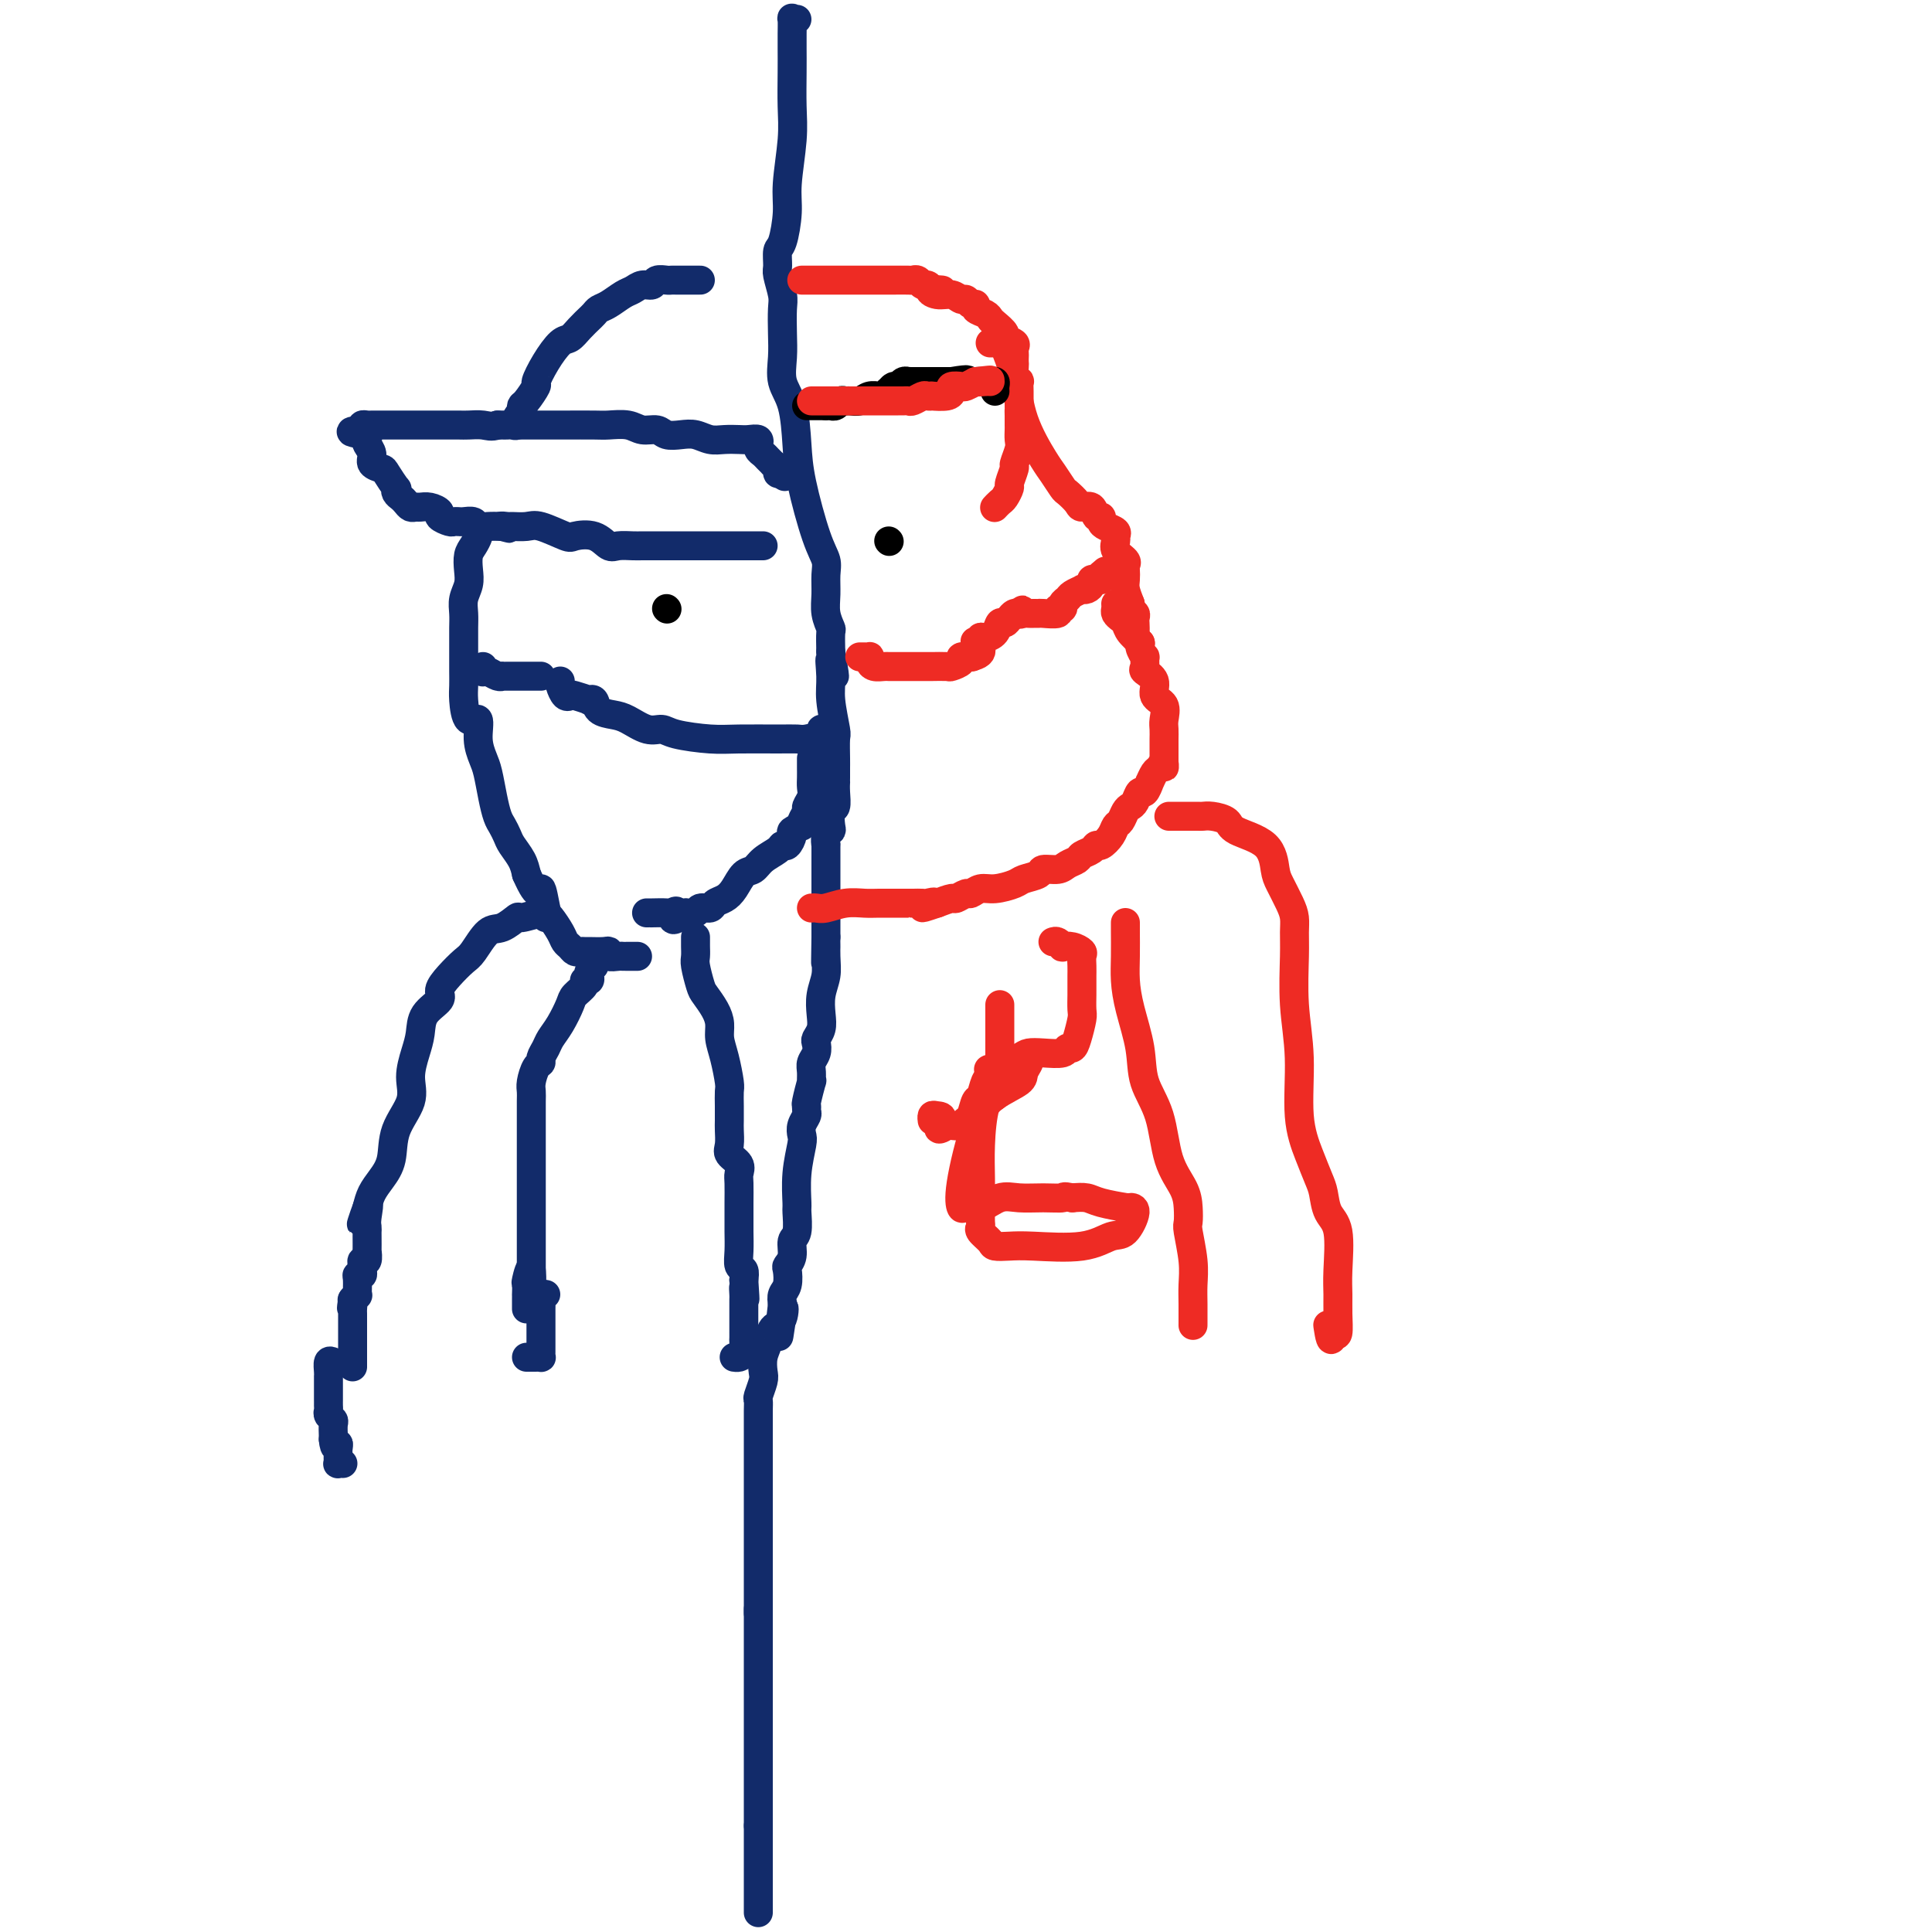 <svg viewBox='0 0 400 400' version='1.1' xmlns='http://www.w3.org/2000/svg' xmlns:xlink='http://www.w3.org/1999/xlink'><g fill='none' stroke='#122B6A' stroke-width='6' stroke-linecap='round' stroke-linejoin='round'><path d='M145,58c-0.477,0.000 -0.954,0.000 -1,0c-0.046,-0.000 0.338,-0.000 0,0c-0.338,0.000 -1.399,0.000 -2,0c-0.601,-0.000 -0.742,-0.001 -1,0c-0.258,0.001 -0.632,0.004 -1,0c-0.368,-0.004 -0.732,-0.016 -1,0c-0.268,0.016 -0.442,0.060 -1,0c-0.558,-0.060 -1.499,-0.224 -2,0c-0.501,0.224 -0.560,0.837 -1,1c-0.440,0.163 -1.259,-0.125 -2,0c-0.741,0.125 -1.402,0.663 -2,1c-0.598,0.337 -1.131,0.473 -2,1c-0.869,0.527 -2.074,1.446 -3,2c-0.926,0.554 -1.575,0.742 -2,1c-0.425,0.258 -0.628,0.584 -1,1c-0.372,0.416 -0.914,0.921 -1,1c-0.086,0.079 0.283,-0.269 0,0c-0.283,0.269 -1.219,1.155 -2,2c-0.781,0.845 -1.409,1.649 -2,2c-0.591,0.351 -1.146,0.248 -2,1c-0.854,0.752 -2.008,2.358 -3,4c-0.992,1.642 -1.821,3.318 -2,4c-0.179,0.682 0.292,0.368 0,1c-0.292,0.632 -1.348,2.209 -2,3c-0.652,0.791 -0.901,0.798 -1,1c-0.099,0.202 -0.050,0.601 0,1'/><path d='M108,85c-2.338,3.255 -0.682,1.394 0,1c0.682,-0.394 0.390,0.679 0,1c-0.390,0.321 -0.878,-0.110 -1,0c-0.122,0.110 0.122,0.762 0,1c-0.122,0.238 -0.610,0.064 -1,0c-0.390,-0.064 -0.682,-0.017 -1,0c-0.318,0.017 -0.662,0.005 -1,0c-0.338,-0.005 -0.669,-0.002 -1,0'/><path d='M103,88c-1.294,0.464 -2.031,0.124 -3,0c-0.969,-0.124 -2.172,-0.033 -3,0c-0.828,0.033 -1.283,0.009 -2,0c-0.717,-0.009 -1.698,-0.002 -3,0c-1.302,0.002 -2.926,0.001 -4,0c-1.074,-0.001 -1.597,-0.000 -2,0c-0.403,0.000 -0.686,0.000 -1,0c-0.314,-0.000 -0.661,-0.000 -1,0c-0.339,0.000 -0.672,0.000 -1,0c-0.328,-0.000 -0.651,-0.000 -1,0c-0.349,0.000 -0.723,0.000 -1,0c-0.277,-0.000 -0.456,-0.001 -1,0c-0.544,0.001 -1.452,0.003 -2,0c-0.548,-0.003 -0.734,-0.011 -1,0c-0.266,0.011 -0.610,0.041 -1,0c-0.390,-0.041 -0.826,-0.155 -1,0c-0.174,0.155 -0.087,0.577 0,1'/><path d='M75,89c-4.397,0.330 -1.390,0.655 0,1c1.390,0.345 1.164,0.709 1,1c-0.164,0.291 -0.267,0.509 0,1c0.267,0.491 0.902,1.253 1,2c0.098,0.747 -0.341,1.478 0,2c0.341,0.522 1.464,0.837 2,1c0.536,0.163 0.486,0.176 1,1c0.514,0.824 1.591,2.458 2,3c0.409,0.542 0.151,-0.009 0,0c-0.151,0.009 -0.195,0.577 0,1c0.195,0.423 0.629,0.702 1,1c0.371,0.298 0.679,0.615 1,1c0.321,0.385 0.654,0.838 1,1c0.346,0.162 0.704,0.032 1,0c0.296,-0.032 0.531,0.034 1,0c0.469,-0.034 1.172,-0.167 2,0c0.828,0.167 1.781,0.633 2,1c0.219,0.367 -0.296,0.634 0,1c0.296,0.366 1.402,0.830 2,1c0.598,0.170 0.689,0.044 1,0c0.311,-0.044 0.842,-0.008 1,0c0.158,0.008 -0.058,-0.012 0,0c0.058,0.012 0.388,0.056 1,0c0.612,-0.056 1.504,-0.211 2,0c0.496,0.211 0.595,0.788 1,1c0.405,0.212 1.116,0.061 2,0c0.884,-0.061 1.942,-0.030 3,0'/><path d='M104,109c3.039,0.773 0.635,0.205 0,0c-0.635,-0.205 0.499,-0.048 1,0c0.501,0.048 0.369,-0.015 1,0c0.631,0.015 2.024,0.107 3,0c0.976,-0.107 1.536,-0.413 3,0c1.464,0.413 3.833,1.547 5,2c1.167,0.453 1.132,0.227 2,0c0.868,-0.227 2.641,-0.453 4,0c1.359,0.453 2.306,1.585 3,2c0.694,0.415 1.137,0.111 2,0c0.863,-0.111 2.147,-0.030 3,0c0.853,0.030 1.275,0.008 2,0c0.725,-0.008 1.751,-0.002 3,0c1.249,0.002 2.720,0.001 4,0c1.280,-0.001 2.370,-0.000 3,0c0.630,0.000 0.801,0.000 1,0c0.199,-0.000 0.426,-0.000 1,0c0.574,0.000 1.495,0.000 2,0c0.505,-0.000 0.593,-0.000 1,0c0.407,0.000 1.132,0.000 2,0c0.868,-0.000 1.879,-0.000 3,0c1.121,0.000 2.352,0.000 3,0c0.648,-0.000 0.713,-0.000 1,0c0.287,0.000 0.796,0.000 1,0c0.204,-0.000 0.102,-0.000 0,0'/><path d='M108,88c1.119,0.000 2.237,0.000 3,0c0.763,-0.000 1.170,-0.001 2,0c0.830,0.001 2.084,0.004 4,0c1.916,-0.004 4.495,-0.016 6,0c1.505,0.016 1.935,0.061 3,0c1.065,-0.061 2.763,-0.226 4,0c1.237,0.226 2.011,0.844 3,1c0.989,0.156 2.193,-0.151 3,0c0.807,0.151 1.216,0.758 2,1c0.784,0.242 1.943,0.117 3,0c1.057,-0.117 2.012,-0.227 3,0c0.988,0.227 2.010,0.792 3,1c0.990,0.208 1.950,0.060 3,0c1.050,-0.060 2.191,-0.031 3,0c0.809,0.031 1.288,0.064 2,0c0.712,-0.064 1.658,-0.224 2,0c0.342,0.224 0.080,0.833 0,1c-0.080,0.167 0.021,-0.109 0,0c-0.021,0.109 -0.164,0.603 0,1c0.164,0.397 0.636,0.698 1,1c0.364,0.302 0.619,0.607 1,1c0.381,0.393 0.890,0.876 1,1c0.110,0.124 -0.177,-0.111 0,0c0.177,0.111 0.817,0.568 1,1c0.183,0.432 -0.091,0.838 0,1c0.091,0.162 0.545,0.081 1,0'/><path d='M162,98c0.833,1.167 0.417,0.583 0,0'/><path d='M99,109c-0.022,0.359 -0.045,0.718 0,1c0.045,0.282 0.157,0.487 0,1c-0.157,0.513 -0.582,1.334 -1,2c-0.418,0.666 -0.830,1.179 -1,2c-0.170,0.821 -0.098,1.952 0,3c0.098,1.048 0.222,2.015 0,3c-0.222,0.985 -0.792,1.990 -1,3c-0.208,1.010 -0.056,2.027 0,3c0.056,0.973 0.015,1.902 0,3c-0.015,1.098 -0.004,2.367 0,3c0.004,0.633 0.001,0.632 0,1c-0.001,0.368 0.002,1.106 0,2c-0.002,0.894 -0.007,1.946 0,3c0.007,1.054 0.025,2.112 0,3c-0.025,0.888 -0.095,1.606 0,3c0.095,1.394 0.354,3.463 1,4c0.646,0.537 1.679,-0.457 2,0c0.321,0.457 -0.069,2.367 0,4c0.069,1.633 0.596,2.990 1,4c0.404,1.010 0.686,1.674 1,3c0.314,1.326 0.661,3.313 1,5c0.339,1.687 0.672,3.074 1,4c0.328,0.926 0.651,1.392 1,2c0.349,0.608 0.722,1.359 1,2c0.278,0.641 0.459,1.173 1,2c0.541,0.827 1.440,1.951 2,3c0.560,1.049 0.780,2.025 1,3'/><path d='M109,181c2.638,6.028 2.734,3.096 3,3c0.266,-0.096 0.701,2.642 1,4c0.299,1.358 0.461,1.334 1,2c0.539,0.666 1.454,2.021 2,3c0.546,0.979 0.724,1.583 1,2c0.276,0.417 0.649,0.648 1,1c0.351,0.352 0.679,0.827 1,1c0.321,0.173 0.637,0.045 1,0c0.363,-0.045 0.775,-0.008 1,0c0.225,0.008 0.263,-0.012 1,0c0.737,0.012 2.172,0.056 3,0c0.828,-0.056 1.048,-0.211 1,0c-0.048,0.211 -0.363,0.789 0,1c0.363,0.211 1.403,0.057 2,0c0.597,-0.057 0.752,-0.015 1,0c0.248,0.015 0.588,0.004 1,0c0.412,-0.004 0.894,-0.001 1,0c0.106,0.001 -0.164,0.000 0,0c0.164,-0.000 0.761,-0.000 1,0c0.239,0.000 0.119,0.000 0,0'/><path d='M116,141c-0.084,0.198 -0.169,0.397 0,1c0.169,0.603 0.590,1.612 1,2c0.410,0.388 0.807,0.155 1,0c0.193,-0.155 0.183,-0.231 1,0c0.817,0.231 2.463,0.769 3,1c0.537,0.231 -0.034,0.155 0,0c0.034,-0.155 0.673,-0.388 1,0c0.327,0.388 0.342,1.395 1,2c0.658,0.605 1.957,0.806 3,1c1.043,0.194 1.829,0.381 3,1c1.171,0.619 2.728,1.668 4,2c1.272,0.332 2.258,-0.055 3,0c0.742,0.055 1.238,0.550 3,1c1.762,0.450 4.788,0.853 7,1c2.212,0.147 3.609,0.037 6,0c2.391,-0.037 5.774,0.001 8,0c2.226,-0.001 3.294,-0.039 4,0c0.706,0.039 1.051,0.154 2,0c0.949,-0.154 2.502,-0.577 3,-1c0.498,-0.423 -0.058,-0.845 0,-1c0.058,-0.155 0.731,-0.044 1,0c0.269,0.044 0.135,0.022 0,0'/><path d='M112,140c-0.212,-0.000 -0.424,-0.000 -1,0c-0.576,0.000 -1.517,0.000 -2,0c-0.483,-0.000 -0.507,-0.000 -1,0c-0.493,0.000 -1.455,0.001 -2,0c-0.545,-0.001 -0.674,-0.004 -1,0c-0.326,0.004 -0.847,0.015 -1,0c-0.153,-0.015 0.064,-0.056 0,0c-0.064,0.056 -0.410,0.207 -1,0c-0.590,-0.207 -1.426,-0.774 -2,-1c-0.574,-0.226 -0.886,-0.112 -1,0c-0.114,0.112 -0.031,0.223 0,0c0.031,-0.223 0.009,-0.778 0,-1c-0.009,-0.222 -0.004,-0.111 0,0'/><path d='M168,157c0.001,0.357 0.001,0.714 0,1c-0.001,0.286 -0.004,0.500 0,1c0.004,0.500 0.016,1.285 0,2c-0.016,0.715 -0.061,1.361 0,2c0.061,0.639 0.227,1.271 0,2c-0.227,0.729 -0.846,1.555 -1,2c-0.154,0.445 0.157,0.511 0,1c-0.157,0.489 -0.782,1.402 -1,2c-0.218,0.598 -0.030,0.880 0,1c0.030,0.120 -0.100,0.078 0,0c0.100,-0.078 0.430,-0.193 0,0c-0.430,0.193 -1.619,0.695 -2,1c-0.381,0.305 0.046,0.413 0,1c-0.046,0.587 -0.564,1.653 -1,2c-0.436,0.347 -0.788,-0.025 -1,0c-0.212,0.025 -0.283,0.447 -1,1c-0.717,0.553 -2.078,1.237 -3,2c-0.922,0.763 -1.403,1.605 -2,2c-0.597,0.395 -1.311,0.345 -2,1c-0.689,0.655 -1.354,2.017 -2,3c-0.646,0.983 -1.271,1.588 -2,2c-0.729,0.412 -1.560,0.633 -2,1c-0.440,0.367 -0.489,0.882 -1,1c-0.511,0.118 -1.484,-0.161 -2,0c-0.516,0.161 -0.576,0.760 -1,1c-0.424,0.240 -1.212,0.120 -2,0'/><path d='M142,189c-4.108,2.785 -2.378,0.746 -2,0c0.378,-0.746 -0.596,-0.200 -1,0c-0.404,0.200 -0.238,0.054 -1,0c-0.762,-0.054 -2.452,-0.014 -3,0c-0.548,0.014 0.045,0.004 0,0c-0.045,-0.004 -0.727,-0.001 -1,0c-0.273,0.001 -0.136,0.001 0,0'/><path d='M113,190c0.001,-0.432 0.003,-0.864 0,-1c-0.003,-0.136 -0.010,0.024 0,0c0.010,-0.024 0.036,-0.231 -1,0c-1.036,0.231 -3.135,0.899 -4,1c-0.865,0.101 -0.496,-0.364 -1,0c-0.504,0.364 -1.881,1.556 -3,2c-1.119,0.444 -1.979,0.139 -3,1c-1.021,0.861 -2.204,2.887 -3,4c-0.796,1.113 -1.204,1.311 -2,2c-0.796,0.689 -1.978,1.867 -3,3c-1.022,1.133 -1.884,2.220 -2,3c-0.116,0.780 0.514,1.254 0,2c-0.514,0.746 -2.173,1.766 -3,3c-0.827,1.234 -0.821,2.684 -1,4c-0.179,1.316 -0.544,2.498 -1,4c-0.456,1.502 -1.004,3.326 -1,5c0.004,1.674 0.558,3.200 0,5c-0.558,1.800 -2.230,3.875 -3,6c-0.770,2.125 -0.639,4.302 -1,6c-0.361,1.698 -1.212,2.919 -2,4c-0.788,1.081 -1.511,2.023 -2,3c-0.489,0.977 -0.745,1.988 -1,3'/><path d='M76,250c-2.321,6.868 -0.622,1.540 0,0c0.622,-1.540 0.167,0.710 0,2c-0.167,1.290 -0.045,1.622 0,2c0.045,0.378 0.013,0.803 0,1c-0.013,0.197 -0.007,0.167 0,1c0.007,0.833 0.016,2.527 0,3c-0.016,0.473 -0.057,-0.277 0,0c0.057,0.277 0.212,1.581 0,2c-0.212,0.419 -0.793,-0.045 -1,0c-0.207,0.045 -0.041,0.601 0,1c0.041,0.399 -0.042,0.640 0,1c0.042,0.360 0.208,0.838 0,1c-0.208,0.162 -0.792,0.009 -1,0c-0.208,-0.009 -0.042,0.128 0,1c0.042,0.872 -0.040,2.481 0,3c0.040,0.519 0.203,-0.053 0,0c-0.203,0.053 -0.772,0.729 -1,1c-0.228,0.271 -0.114,0.135 0,0'/><path d='M73,269c-0.464,3.115 -0.124,1.403 0,1c0.124,-0.403 0.033,0.503 0,1c-0.033,0.497 -0.009,0.584 0,1c0.009,0.416 0.002,1.162 0,2c-0.002,0.838 -0.001,1.770 0,2c0.001,0.230 0.000,-0.240 0,0c-0.000,0.240 -0.000,1.192 0,2c0.000,0.808 0.000,1.474 0,2c-0.000,0.526 -0.000,0.912 0,1c0.000,0.088 0.000,-0.121 0,0c-0.000,0.121 -0.000,0.571 0,1c0.000,0.429 0.000,0.837 0,1c-0.000,0.163 -0.000,0.082 0,0'/><path d='M123,200c-0.413,0.341 -0.827,0.682 -1,1c-0.173,0.318 -0.106,0.613 0,1c0.106,0.387 0.250,0.864 0,1c-0.250,0.136 -0.896,-0.070 -1,0c-0.104,0.070 0.333,0.417 0,1c-0.333,0.583 -1.437,1.402 -2,2c-0.563,0.598 -0.586,0.976 -1,2c-0.414,1.024 -1.221,2.695 -2,4c-0.779,1.305 -1.532,2.246 -2,3c-0.468,0.754 -0.651,1.322 -1,2c-0.349,0.678 -0.864,1.466 -1,2c-0.136,0.534 0.107,0.813 0,1c-0.107,0.187 -0.565,0.281 -1,1c-0.435,0.719 -0.849,2.064 -1,3c-0.151,0.936 -0.041,1.463 0,2c0.041,0.537 0.011,1.084 0,2c-0.011,0.916 -0.003,2.203 0,3c0.003,0.797 0.001,1.106 0,2c-0.001,0.894 -0.000,2.374 0,4c0.000,1.626 0.000,3.398 0,5c-0.000,1.602 -0.000,3.033 0,4c0.000,0.967 0.000,1.471 0,2c-0.000,0.529 -0.000,1.084 0,2c0.000,0.916 0.000,2.195 0,3c-0.000,0.805 -0.000,1.136 0,2c0.000,0.864 0.000,2.259 0,3c-0.000,0.741 -0.000,0.827 0,1c0.000,0.173 0.000,0.431 0,1c-0.000,0.569 -0.000,1.448 0,2c0.000,0.552 0.000,0.776 0,1'/><path d='M110,263c0.061,5.919 0.212,1.217 0,0c-0.212,-1.217 -0.789,1.050 -1,2c-0.211,0.950 -0.057,0.583 0,1c0.057,0.417 0.015,1.618 0,2c-0.015,0.382 -0.004,-0.055 0,0c0.004,0.055 0.001,0.602 0,1c-0.001,0.398 -0.000,0.646 0,1c0.000,0.354 0.000,0.816 0,1c-0.000,0.184 -0.000,0.092 0,0'/><path d='M144,194c0.002,0.362 0.004,0.723 0,1c-0.004,0.277 -0.013,0.468 0,1c0.013,0.532 0.048,1.405 0,2c-0.048,0.595 -0.181,0.911 0,2c0.181,1.089 0.675,2.952 1,4c0.325,1.048 0.482,1.282 1,2c0.518,0.718 1.396,1.919 2,3c0.604,1.081 0.932,2.042 1,3c0.068,0.958 -0.125,1.911 0,3c0.125,1.089 0.570,2.312 1,4c0.430,1.688 0.847,3.841 1,5c0.153,1.159 0.041,1.326 0,2c-0.041,0.674 -0.013,1.857 0,3c0.013,1.143 0.011,2.245 0,3c-0.011,0.755 -0.031,1.161 0,2c0.031,0.839 0.113,2.110 0,3c-0.113,0.890 -0.423,1.400 0,2c0.423,0.600 1.577,1.291 2,2c0.423,0.709 0.113,1.438 0,2c-0.113,0.562 -0.030,0.958 0,2c0.030,1.042 0.007,2.731 0,4c-0.007,1.269 0.002,2.118 0,3c-0.002,0.882 -0.014,1.797 0,3c0.014,1.203 0.055,2.694 0,4c-0.055,1.306 -0.207,2.429 0,3c0.207,0.571 0.773,0.592 1,1c0.227,0.408 0.113,1.204 0,2'/><path d='M154,265c0.464,6.744 0.124,3.105 0,2c-0.124,-1.105 -0.033,0.323 0,1c0.033,0.677 0.009,0.602 0,1c-0.009,0.398 -0.002,1.269 0,2c0.002,0.731 0.001,1.324 0,2c-0.001,0.676 -0.000,1.437 0,2c0.000,0.563 0.001,0.928 0,1c-0.001,0.072 -0.003,-0.149 0,0c0.003,0.149 0.011,0.667 0,1c-0.011,0.333 -0.042,0.482 0,1c0.042,0.518 0.155,1.407 0,2c-0.155,0.593 -0.580,0.890 -1,1c-0.420,0.110 -0.834,0.031 -1,0c-0.166,-0.031 -0.083,-0.016 0,0'/><path d='M113,268c-0.423,-0.080 -0.845,-0.159 -1,0c-0.155,0.159 -0.041,0.557 0,1c0.041,0.443 0.011,0.932 0,2c-0.011,1.068 -0.002,2.717 0,4c0.002,1.283 -0.002,2.200 0,3c0.002,0.800 0.012,1.482 0,2c-0.012,0.518 -0.045,0.871 0,1c0.045,0.129 0.170,0.035 0,0c-0.170,-0.035 -0.633,-0.009 -1,0c-0.367,0.009 -0.637,0.002 -1,0c-0.363,-0.002 -0.818,-0.001 -1,0c-0.182,0.001 -0.091,0.000 0,0'/><path d='M165,4c-0.423,0.074 -0.845,0.148 -1,0c-0.155,-0.148 -0.042,-0.520 0,0c0.042,0.520 0.012,1.930 0,3c-0.012,1.070 -0.007,1.801 0,3c0.007,1.199 0.017,2.867 0,5c-0.017,2.133 -0.060,4.733 0,7c0.060,2.267 0.222,4.202 0,7c-0.222,2.798 -0.830,6.459 -1,9c-0.170,2.541 0.097,3.963 0,6c-0.097,2.037 -0.558,4.688 -1,6c-0.442,1.312 -0.865,1.283 -1,2c-0.135,0.717 0.016,2.179 0,3c-0.016,0.821 -0.200,1.001 0,2c0.200,0.999 0.784,2.815 1,4c0.216,1.185 0.065,1.737 0,3c-0.065,1.263 -0.042,3.235 0,5c0.042,1.765 0.104,3.323 0,5c-0.104,1.677 -0.372,3.474 0,5c0.372,1.526 1.386,2.782 2,5c0.614,2.218 0.830,5.397 1,8c0.170,2.603 0.295,4.629 1,8c0.705,3.371 1.992,8.089 3,11c1.008,2.911 1.738,4.017 2,5c0.262,0.983 0.056,1.844 0,3c-0.056,1.156 0.037,2.608 0,4c-0.037,1.392 -0.206,2.724 0,4c0.206,1.276 0.786,2.497 1,3c0.214,0.503 0.061,0.286 0,1c-0.061,0.714 -0.031,2.357 0,4'/><path d='M172,135c1.543,8.991 0.399,3.467 0,2c-0.399,-1.467 -0.054,1.123 0,3c0.054,1.877 -0.182,3.041 0,5c0.182,1.959 0.781,4.713 1,6c0.219,1.287 0.059,1.105 0,2c-0.059,0.895 -0.016,2.865 0,4c0.016,1.135 0.004,1.433 0,2c-0.004,0.567 -0.000,1.403 0,2c0.000,0.597 -0.004,0.956 0,1c0.004,0.044 0.015,-0.226 0,0c-0.015,0.226 -0.056,0.950 0,2c0.056,1.050 0.207,2.426 0,3c-0.207,0.574 -0.774,0.344 -1,1c-0.226,0.656 -0.113,2.197 0,3c0.113,0.803 0.226,0.866 0,1c-0.226,0.134 -0.793,0.338 -1,1c-0.207,0.662 -0.056,1.782 0,2c0.056,0.218 0.015,-0.466 0,0c-0.015,0.466 -0.004,2.081 0,3c0.004,0.919 0.001,1.141 0,2c-0.001,0.859 -0.000,2.356 0,3c0.000,0.644 0.000,0.435 0,1c-0.000,0.565 -0.000,1.904 0,3c0.000,1.096 0.000,1.949 0,3c-0.000,1.051 -0.000,2.300 0,3c0.000,0.700 0.000,0.850 0,1'/><path d='M171,194c-0.150,9.510 -0.026,3.787 0,2c0.026,-1.787 -0.044,0.364 0,2c0.044,1.636 0.204,2.757 0,4c-0.204,1.243 -0.773,2.608 -1,4c-0.227,1.392 -0.112,2.810 0,4c0.112,1.190 0.222,2.153 0,3c-0.222,0.847 -0.778,1.577 -1,2c-0.222,0.423 -0.112,0.539 0,1c0.112,0.461 0.227,1.269 0,2c-0.227,0.731 -0.797,1.387 -1,2c-0.203,0.613 -0.040,1.183 0,2c0.040,0.817 -0.042,1.882 0,2c0.042,0.118 0.208,-0.712 0,0c-0.208,0.712 -0.792,2.967 -1,4c-0.208,1.033 -0.042,0.844 0,1c0.042,0.156 -0.040,0.658 0,1c0.040,0.342 0.203,0.525 0,1c-0.203,0.475 -0.772,1.241 -1,2c-0.228,0.759 -0.114,1.510 0,2c0.114,0.490 0.228,0.719 0,2c-0.228,1.281 -0.797,3.612 -1,6c-0.203,2.388 -0.039,4.831 0,6c0.039,1.169 -0.046,1.063 0,2c0.046,0.937 0.222,2.918 0,4c-0.222,1.082 -0.843,1.266 -1,2c-0.157,0.734 0.150,2.017 0,3c-0.150,0.983 -0.759,1.667 -1,2c-0.241,0.333 -0.116,0.316 0,1c0.116,0.684 0.224,2.069 0,3c-0.224,0.931 -0.778,1.409 -1,2c-0.222,0.591 -0.111,1.296 0,2'/><path d='M162,270c-1.422,12.172 -0.476,4.601 0,2c0.476,-2.601 0.481,-0.232 0,1c-0.481,1.232 -1.448,1.326 -2,2c-0.552,0.674 -0.687,1.929 -1,3c-0.313,1.071 -0.802,1.960 -1,3c-0.198,1.040 -0.106,2.232 0,3c0.106,0.768 0.224,1.113 0,2c-0.224,0.887 -0.792,2.315 -1,3c-0.208,0.685 -0.056,0.626 0,1c0.056,0.374 0.015,1.181 0,2c-0.015,0.819 -0.004,1.651 0,2c0.004,0.349 0.001,0.216 0,1c-0.001,0.784 -0.000,2.484 0,3c0.000,0.516 0.000,-0.152 0,0c-0.000,0.152 -0.000,1.123 0,2c0.000,0.877 0.000,1.659 0,3c-0.000,1.341 -0.000,3.241 0,4c0.000,0.759 0.000,0.377 0,1c-0.000,0.623 -0.000,2.251 0,3c0.000,0.749 0.000,0.620 0,1c-0.000,0.380 -0.000,1.271 0,2c0.000,0.729 0.000,1.297 0,2c-0.000,0.703 -0.000,1.543 0,2c0.000,0.457 0.000,0.532 0,1c-0.000,0.468 -0.000,1.329 0,2c0.000,0.671 0.000,1.152 0,2c-0.000,0.848 -0.000,2.064 0,3c0.000,0.936 0.000,1.591 0,2c-0.000,0.409 -0.000,0.572 0,1c0.000,0.428 0.000,1.122 0,2c-0.000,0.878 0.000,1.939 0,3'/><path d='M157,334c0.000,6.953 0.000,1.834 0,0c0.000,-1.834 0.000,-0.384 0,1c0.000,1.384 0.000,2.702 0,3c0.000,0.298 0.000,-0.426 0,0c0.000,0.426 0.000,2.001 0,3c-0.000,0.999 0.000,1.423 0,2c0.000,0.577 0.000,1.308 0,2c0.000,0.692 0.000,1.344 0,2c0.000,0.656 0.000,1.316 0,2c0.000,0.684 0.000,1.391 0,2c0.000,0.609 0.000,1.119 0,2c-0.000,0.881 0.000,2.134 0,3c0.000,0.866 -0.000,1.346 0,2c0.000,0.654 0.000,1.484 0,2c0.000,0.516 0.000,0.719 0,1c0.000,0.281 0.000,0.638 0,1c0.000,0.362 0.000,0.727 0,1c0.000,0.273 0.000,0.454 0,1c0.000,0.546 0.000,1.456 0,2c0.000,0.544 0.000,0.723 0,1c0.000,0.277 0.000,0.652 0,1c0.000,0.348 0.000,0.670 0,1c0.000,0.330 0.000,0.670 0,1c0.000,0.330 0.000,0.651 0,1c0.000,0.349 0.000,0.726 0,1c0.000,0.274 0.000,0.445 0,1c0.000,0.555 0.000,1.496 0,2c0.000,0.504 0.000,0.573 0,1c0.000,0.427 0.000,1.214 0,2'/><path d='M157,378c0.000,7.203 0.000,3.212 0,2c0.000,-1.212 0.000,0.355 0,1c0.000,0.645 0.000,0.368 0,1c0.000,0.632 0.000,2.172 0,3c0.000,0.828 0.000,0.943 0,2c-0.000,1.057 0.000,3.057 0,4c0.000,0.943 0.000,0.831 0,1c0.000,0.169 0.000,0.620 0,1c0.000,0.380 0.000,0.690 0,1c0.000,0.310 0.000,0.622 0,1c0.000,0.378 0.000,0.822 0,1c0.000,0.178 0.000,0.089 0,0'/><path d='M69,282c-0.423,-0.194 -0.845,-0.389 -1,0c-0.155,0.389 -0.041,1.361 0,2c0.041,0.639 0.011,0.943 0,1c-0.011,0.057 -0.003,-0.135 0,0c0.003,0.135 0.001,0.596 0,1c-0.001,0.404 -0.000,0.752 0,1c0.000,0.248 0.000,0.395 0,1c-0.000,0.605 -0.001,1.668 0,2c0.001,0.332 0.004,-0.065 0,0c-0.004,0.065 -0.015,0.594 0,1c0.015,0.406 0.057,0.690 0,1c-0.057,0.310 -0.211,0.647 0,1c0.211,0.353 0.789,0.724 1,1c0.211,0.276 0.057,0.459 0,1c-0.057,0.541 -0.016,1.440 0,2c0.016,0.560 0.008,0.780 0,1'/><path d='M69,298c0.227,2.654 0.793,1.289 1,1c0.207,-0.289 0.054,0.497 0,1c-0.054,0.503 -0.011,0.723 0,1c0.011,0.277 -0.011,0.610 0,1c0.011,0.390 0.054,0.836 0,1c-0.054,0.164 -0.207,0.044 0,0c0.207,-0.044 0.773,-0.013 1,0c0.227,0.013 0.113,0.006 0,0'/></g>
<g fill='none' stroke='#EE2B24' stroke-width='6' stroke-linecap='round' stroke-linejoin='round'><path d='M166,58c0.323,-0.000 0.647,-0.000 1,0c0.353,0.000 0.736,0.000 1,0c0.264,-0.000 0.408,-0.000 1,0c0.592,0.000 1.632,0.000 2,0c0.368,-0.000 0.062,-0.000 0,0c-0.062,0.000 0.118,0.000 1,0c0.882,-0.000 2.465,-0.000 3,0c0.535,0.000 0.021,0.000 0,0c-0.021,-0.000 0.449,-0.000 1,0c0.551,0.000 1.182,0.000 2,0c0.818,-0.000 1.823,-0.000 2,0c0.177,0.000 -0.475,0.000 0,0c0.475,-0.000 2.078,-0.001 3,0c0.922,0.001 1.164,0.004 2,0c0.836,-0.004 2.265,-0.016 3,0c0.735,0.016 0.774,0.060 1,0c0.226,-0.060 0.638,-0.222 1,0c0.362,0.222 0.674,0.829 1,1c0.326,0.171 0.664,-0.094 1,0c0.336,0.094 0.668,0.547 1,1'/><path d='M193,60c4.157,0.244 1.050,-0.146 0,0c-1.050,0.146 -0.044,0.828 1,1c1.044,0.172 2.126,-0.165 3,0c0.874,0.165 1.539,0.832 2,1c0.461,0.168 0.719,-0.162 1,0c0.281,0.162 0.586,0.817 1,1c0.414,0.183 0.936,-0.107 1,0c0.064,0.107 -0.328,0.610 0,1c0.328,0.390 1.378,0.668 2,1c0.622,0.332 0.815,0.719 1,1c0.185,0.281 0.361,0.457 1,1c0.639,0.543 1.740,1.455 2,2c0.260,0.545 -0.323,0.723 0,1c0.323,0.277 1.551,0.652 2,1c0.449,0.348 0.121,0.670 0,1c-0.121,0.330 -0.033,0.669 0,1c0.033,0.331 0.013,0.653 0,1c-0.013,0.347 -0.017,0.718 0,1c0.017,0.282 0.057,0.473 0,1c-0.057,0.527 -0.211,1.389 0,2c0.211,0.611 0.789,0.972 1,1c0.211,0.028 0.057,-0.277 0,0c-0.057,0.277 -0.015,1.136 0,2c0.015,0.864 0.004,1.733 0,2c-0.004,0.267 -0.001,-0.066 0,0c0.001,0.066 0.001,0.533 0,1'/><path d='M211,84c0.155,2.194 0.041,1.180 0,1c-0.041,-0.180 -0.011,0.476 0,1c0.011,0.524 0.003,0.917 0,1c-0.003,0.083 0.000,-0.145 0,0c-0.000,0.145 -0.004,0.663 0,1c0.004,0.337 0.016,0.494 0,1c-0.016,0.506 -0.061,1.362 0,2c0.061,0.638 0.227,1.059 0,2c-0.227,0.941 -0.849,2.403 -1,3c-0.151,0.597 0.167,0.331 0,1c-0.167,0.669 -0.819,2.274 -1,3c-0.181,0.726 0.109,0.573 0,1c-0.109,0.427 -0.618,1.435 -1,2c-0.382,0.565 -0.639,0.688 -1,1c-0.361,0.312 -0.828,0.815 -1,1c-0.172,0.185 -0.049,0.053 0,0c0.049,-0.053 0.025,-0.026 0,0'/><path d='M205,71c0.326,-0.003 0.651,-0.006 1,0c0.349,0.006 0.720,0.022 1,0c0.280,-0.022 0.469,-0.082 1,1c0.531,1.082 1.403,3.306 2,6c0.597,2.694 0.918,5.859 2,9c1.082,3.141 2.924,6.260 4,8c1.076,1.740 1.387,2.103 2,3c0.613,0.897 1.530,2.329 2,3c0.470,0.671 0.493,0.580 1,1c0.507,0.420 1.499,1.352 2,2c0.501,0.648 0.512,1.014 1,1c0.488,-0.014 1.453,-0.407 2,0c0.547,0.407 0.676,1.615 1,2c0.324,0.385 0.843,-0.051 1,0c0.157,0.051 -0.048,0.590 0,1c0.048,0.410 0.351,0.690 1,1c0.649,0.310 1.646,0.650 2,1c0.354,0.350 0.067,0.710 0,1c-0.067,0.290 0.087,0.511 0,1c-0.087,0.489 -0.415,1.248 0,2c0.415,0.752 1.575,1.499 2,2c0.425,0.501 0.117,0.756 0,1c-0.117,0.244 -0.042,0.478 0,1c0.042,0.522 0.050,1.333 0,2c-0.050,0.667 -0.157,1.191 0,2c0.157,0.809 0.579,1.905 1,3'/><path d='M234,125c0.403,2.788 -0.088,2.256 0,2c0.088,-0.256 0.755,-0.238 1,0c0.245,0.238 0.069,0.694 0,1c-0.069,0.306 -0.032,0.460 0,1c0.032,0.540 0.060,1.464 0,2c-0.060,0.536 -0.209,0.683 0,1c0.209,0.317 0.774,0.805 1,1c0.226,0.195 0.113,0.098 0,0'/><path d='M231,125c0.023,0.335 0.046,0.670 0,1c-0.046,0.330 -0.162,0.656 0,1c0.162,0.344 0.603,0.707 1,1c0.397,0.293 0.751,0.517 1,1c0.249,0.483 0.392,1.224 1,2c0.608,0.776 1.680,1.588 2,2c0.320,0.412 -0.113,0.424 0,1c0.113,0.576 0.770,1.714 1,2c0.230,0.286 0.031,-0.281 0,0c-0.031,0.281 0.104,1.411 0,2c-0.104,0.589 -0.448,0.637 0,1c0.448,0.363 1.689,1.042 2,2c0.311,0.958 -0.309,2.197 0,3c0.309,0.803 1.547,1.171 2,2c0.453,0.829 0.121,2.120 0,3c-0.121,0.880 -0.033,1.349 0,2c0.033,0.651 0.009,1.484 0,2c-0.009,0.516 -0.002,0.716 0,1c0.002,0.284 0.001,0.654 0,1c-0.001,0.346 -0.000,0.670 0,1c0.000,0.330 0.000,0.666 0,1c-0.000,0.334 -0.000,0.667 0,1'/><path d='M241,158c0.049,1.803 0.172,0.309 0,0c-0.172,-0.309 -0.637,0.566 -1,1c-0.363,0.434 -0.622,0.426 -1,1c-0.378,0.574 -0.875,1.730 -1,2c-0.125,0.270 0.121,-0.345 0,0c-0.121,0.345 -0.610,1.649 -1,2c-0.390,0.351 -0.682,-0.253 -1,0c-0.318,0.253 -0.663,1.362 -1,2c-0.337,0.638 -0.667,0.803 -1,1c-0.333,0.197 -0.670,0.425 -1,1c-0.330,0.575 -0.652,1.498 -1,2c-0.348,0.502 -0.722,0.582 -1,1c-0.278,0.418 -0.460,1.173 -1,2c-0.540,0.827 -1.439,1.727 -2,2c-0.561,0.273 -0.784,-0.082 -1,0c-0.216,0.082 -0.427,0.600 -1,1c-0.573,0.400 -1.510,0.681 -2,1c-0.490,0.319 -0.535,0.677 -1,1c-0.465,0.323 -1.350,0.611 -2,1c-0.650,0.389 -1.064,0.877 -2,1c-0.936,0.123 -2.393,-0.121 -3,0c-0.607,0.121 -0.365,0.606 -1,1c-0.635,0.394 -2.149,0.698 -3,1c-0.851,0.302 -1.039,0.602 -2,1c-0.961,0.398 -2.695,0.895 -4,1c-1.305,0.105 -2.179,-0.183 -3,0c-0.821,0.183 -1.587,0.836 -2,1c-0.413,0.164 -0.471,-0.162 -1,0c-0.529,0.162 -1.527,0.813 -2,1c-0.473,0.187 -0.421,-0.089 -1,0c-0.579,0.089 -1.790,0.545 -3,1'/><path d='M194,187c-5.435,1.856 -2.021,0.497 -1,0c1.021,-0.497 -0.351,-0.133 -1,0c-0.649,0.133 -0.573,0.036 -1,0c-0.427,-0.036 -1.355,-0.010 -2,0c-0.645,0.010 -1.005,0.002 -1,0c0.005,-0.002 0.375,-0.000 0,0c-0.375,0.000 -1.495,-0.001 -2,0c-0.505,0.001 -0.393,0.004 -1,0c-0.607,-0.004 -1.931,-0.015 -3,0c-1.069,0.015 -1.884,0.057 -3,0c-1.116,-0.057 -2.534,-0.211 -4,0c-1.466,0.211 -2.981,0.789 -4,1c-1.019,0.211 -1.544,0.057 -2,0c-0.456,-0.057 -0.845,-0.016 -1,0c-0.155,0.016 -0.078,0.008 0,0'/><path d='M178,136c0.311,-0.006 0.621,-0.012 1,0c0.379,0.012 0.826,0.042 1,0c0.174,-0.042 0.074,-0.155 0,0c-0.074,0.155 -0.122,0.577 0,1c0.122,0.423 0.414,0.845 1,1c0.586,0.155 1.467,0.041 2,0c0.533,-0.041 0.717,-0.011 1,0c0.283,0.011 0.665,0.003 1,0c0.335,-0.003 0.623,-0.001 1,0c0.377,0.001 0.844,-0.000 1,0c0.156,0.000 0.001,0.001 1,0c0.999,-0.001 3.151,-0.003 4,0c0.849,0.003 0.393,0.011 1,0c0.607,-0.011 2.275,-0.041 3,0c0.725,0.041 0.506,0.155 1,0c0.494,-0.155 1.699,-0.578 2,-1c0.301,-0.422 -0.304,-0.845 0,-1c0.304,-0.155 1.515,-0.044 2,0c0.485,0.044 0.242,0.022 0,0'/><path d='M201,136c3.722,-0.696 1.526,-2.437 1,-3c-0.526,-0.563 0.619,0.052 1,0c0.381,-0.052 0.000,-0.770 0,-1c-0.000,-0.230 0.381,0.027 1,0c0.619,-0.027 1.475,-0.336 2,-1c0.525,-0.664 0.718,-1.681 1,-2c0.282,-0.319 0.653,0.059 1,0c0.347,-0.059 0.670,-0.554 1,-1c0.330,-0.446 0.666,-0.842 1,-1c0.334,-0.158 0.667,-0.079 1,0'/><path d='M211,127c1.499,-1.392 0.248,-0.373 0,0c-0.248,0.373 0.509,0.100 1,0c0.491,-0.100 0.718,-0.026 1,0c0.282,0.026 0.621,0.003 1,0c0.379,-0.003 0.799,0.014 1,0c0.201,-0.014 0.182,-0.059 1,0c0.818,0.059 2.471,0.223 3,0c0.529,-0.223 -0.067,-0.833 0,-1c0.067,-0.167 0.796,0.109 1,0c0.204,-0.109 -0.118,-0.604 0,-1c0.118,-0.396 0.675,-0.694 1,-1c0.325,-0.306 0.417,-0.621 1,-1c0.583,-0.379 1.658,-0.823 2,-1c0.342,-0.177 -0.049,-0.086 0,0c0.049,0.086 0.539,0.167 1,0c0.461,-0.167 0.894,-0.584 1,-1c0.106,-0.416 -0.116,-0.833 0,-1c0.116,-0.167 0.570,-0.083 1,0c0.430,0.083 0.837,0.167 1,0c0.163,-0.167 0.081,-0.583 0,-1'/><path d='M228,119c1.500,-1.333 0.750,-0.667 0,0'/><path d='M242,169c0.212,0.000 0.423,0.000 1,0c0.577,-0.000 1.518,-0.001 2,0c0.482,0.001 0.504,0.002 1,0c0.496,-0.002 1.466,-0.009 2,0c0.534,0.009 0.633,0.034 1,0c0.367,-0.034 1.002,-0.126 2,0c0.998,0.126 2.361,0.469 3,1c0.639,0.531 0.556,1.251 2,2c1.444,0.749 4.415,1.526 6,3c1.585,1.474 1.784,3.643 2,5c0.216,1.357 0.451,1.902 1,3c0.549,1.098 1.414,2.751 2,4c0.586,1.249 0.893,2.096 1,3c0.107,0.904 0.013,1.867 0,3c-0.013,1.133 0.055,2.437 0,5c-0.055,2.563 -0.232,6.384 0,10c0.232,3.616 0.875,7.025 1,11c0.125,3.975 -0.266,8.514 0,12c0.266,3.486 1.189,5.919 2,8c0.811,2.081 1.510,3.809 2,5c0.490,1.191 0.772,1.844 1,3c0.228,1.156 0.401,2.814 1,4c0.599,1.186 1.625,1.898 2,4c0.375,2.102 0.098,5.594 0,8c-0.098,2.406 -0.016,3.727 0,5c0.016,1.273 -0.034,2.496 0,4c0.034,1.504 0.153,3.287 0,4c-0.153,0.713 -0.576,0.357 -1,0'/><path d='M276,276c-0.378,3.044 -0.822,0.156 -1,-1c-0.178,-1.156 -0.089,-0.578 0,0'/><path d='M233,191c0.001,0.430 0.002,0.860 0,1c-0.002,0.140 -0.007,-0.008 0,1c0.007,1.008 0.027,3.174 0,5c-0.027,1.826 -0.102,3.313 0,5c0.102,1.687 0.382,3.573 1,6c0.618,2.427 1.573,5.394 2,8c0.427,2.606 0.324,4.850 1,7c0.676,2.150 2.129,4.205 3,7c0.871,2.795 1.161,6.331 2,9c0.839,2.669 2.229,4.471 3,6c0.771,1.529 0.925,2.786 1,4c0.075,1.214 0.073,2.385 0,3c-0.073,0.615 -0.216,0.673 0,2c0.216,1.327 0.790,3.922 1,6c0.210,2.078 0.056,3.640 0,5c-0.056,1.360 -0.015,2.520 0,4c0.015,1.480 0.004,3.280 0,4c-0.004,0.720 -0.002,0.360 0,0'/><path d='M207,208c-0.000,0.857 -0.000,1.715 0,2c0.000,0.285 0.000,-0.001 0,1c-0.000,1.001 -0.000,3.291 0,4c0.000,0.709 0.001,-0.161 0,1c-0.001,1.161 -0.004,4.353 0,6c0.004,1.647 0.015,1.748 0,2c-0.015,0.252 -0.056,0.655 0,1c0.056,0.345 0.207,0.631 0,1c-0.207,0.369 -0.774,0.820 -1,1c-0.226,0.180 -0.113,0.090 0,0'/><path d='M218,195c0.297,-0.111 0.595,-0.223 1,0c0.405,0.223 0.918,0.780 1,1c0.082,0.220 -0.265,0.103 0,0c0.265,-0.103 1.143,-0.192 2,0c0.857,0.192 1.694,0.666 2,1c0.306,0.334 0.082,0.527 0,1c-0.082,0.473 -0.022,1.224 0,2c0.022,0.776 0.006,1.577 0,2c-0.006,0.423 -0.001,0.467 0,1c0.001,0.533 -0.003,1.553 0,2c0.003,0.447 0.012,0.320 0,1c-0.012,0.680 -0.045,2.167 0,3c0.045,0.833 0.169,1.012 0,2c-0.169,0.988 -0.632,2.787 -1,4c-0.368,1.213 -0.641,1.841 -1,2c-0.359,0.159 -0.804,-0.152 -1,0c-0.196,0.152 -0.144,0.766 -1,1c-0.856,0.234 -2.622,0.088 -4,0c-1.378,-0.088 -2.369,-0.116 -3,0c-0.631,0.116 -0.901,0.377 -2,1c-1.099,0.623 -3.028,1.606 -4,2c-0.972,0.394 -0.986,0.197 -1,0'/><path d='M206,221c-2.632,0.878 -0.712,0.072 0,0c0.712,-0.072 0.215,0.590 0,1c-0.215,0.410 -0.149,0.568 0,1c0.149,0.432 0.380,1.137 0,2c-0.380,0.863 -1.370,1.884 -2,4c-0.630,2.116 -0.900,5.327 -1,8c-0.100,2.673 -0.029,4.809 0,7c0.029,2.191 0.015,4.436 0,6c-0.015,1.564 -0.031,2.447 0,3c0.031,0.553 0.108,0.775 0,1c-0.108,0.225 -0.401,0.452 0,1c0.401,0.548 1.495,1.417 2,2c0.505,0.583 0.421,0.881 1,1c0.579,0.119 1.821,0.060 3,0c1.179,-0.060 2.296,-0.121 5,0c2.704,0.121 6.994,0.425 10,0c3.006,-0.425 4.729,-1.577 6,-2c1.271,-0.423 2.089,-0.116 3,-1c0.911,-0.884 1.913,-2.959 2,-4c0.087,-1.041 -0.742,-1.050 -1,-1c-0.258,0.050 0.055,0.158 -1,0c-1.055,-0.158 -3.476,-0.581 -5,-1c-1.524,-0.419 -2.150,-0.834 -3,-1c-0.850,-0.166 -1.925,-0.083 -3,0'/><path d='M222,248c-2.289,-0.462 -1.512,-0.116 -2,0c-0.488,0.116 -2.243,0.002 -4,0c-1.757,-0.002 -3.518,0.107 -5,0c-1.482,-0.107 -2.687,-0.429 -4,0c-1.313,0.429 -2.736,1.610 -4,2c-1.264,0.390 -2.371,-0.009 -3,0c-0.629,0.009 -0.781,0.427 -1,0c-0.219,-0.427 -0.505,-1.700 0,-5c0.505,-3.300 1.800,-8.629 3,-12c1.200,-3.371 2.304,-4.784 4,-6c1.696,-1.216 3.982,-2.235 5,-3c1.018,-0.765 0.767,-1.275 1,-2c0.233,-0.725 0.951,-1.665 1,-2c0.049,-0.335 -0.572,-0.065 -1,0c-0.428,0.065 -0.664,-0.074 -1,0c-0.336,0.074 -0.773,0.360 -1,1c-0.227,0.640 -0.246,1.632 -1,2c-0.754,0.368 -2.244,0.110 -3,0c-0.756,-0.110 -0.780,-0.071 -1,0c-0.220,0.071 -0.637,0.176 -1,1c-0.363,0.824 -0.673,2.368 -1,3c-0.327,0.632 -0.670,0.351 -1,1c-0.330,0.649 -0.648,2.226 -1,3c-0.352,0.774 -0.738,0.743 -1,1c-0.262,0.257 -0.400,0.801 -1,1c-0.600,0.199 -1.662,0.054 -2,0c-0.338,-0.054 0.046,-0.015 0,0c-0.046,0.015 -0.523,0.008 -1,0'/><path d='M196,233c-2.812,1.841 -1.342,-0.056 -1,-1c0.342,-0.944 -0.444,-0.933 -1,-1c-0.556,-0.067 -0.880,-0.210 -1,0c-0.120,0.210 -0.034,0.774 0,1c0.034,0.226 0.017,0.113 0,0'/></g>
<g fill='none' stroke='#000000' stroke-width='6' stroke-linecap='round' stroke-linejoin='round'><path d='M184,112c0.000,0.000 0.100,0.100 0.1,0.1'/><path d='M138,126c0.000,0.000 0.100,0.100 0.1,0.1'/><path d='M167,84c0.333,0.000 0.667,0.000 1,0c0.333,0.000 0.667,0.000 1,0c0.333,0.000 0.667,0.000 1,0c0.333,-0.000 0.667,0.000 1,0'/><path d='M171,84c0.797,-0.016 0.790,-0.057 1,0c0.210,0.057 0.637,0.212 1,0c0.363,-0.212 0.663,-0.793 1,-1c0.337,-0.207 0.710,-0.041 1,0c0.290,0.041 0.497,-0.042 1,0c0.503,0.042 1.301,0.208 2,0c0.699,-0.208 1.298,-0.792 2,-1c0.702,-0.208 1.508,-0.041 2,0c0.492,0.041 0.671,-0.046 1,0c0.329,0.046 0.809,0.224 1,0c0.191,-0.224 0.092,-0.848 0,-1c-0.092,-0.152 -0.179,0.170 0,0c0.179,-0.170 0.622,-0.830 1,-1c0.378,-0.170 0.692,0.151 1,0c0.308,-0.151 0.611,-0.772 1,-1c0.389,-0.228 0.863,-0.061 1,0c0.137,0.061 -0.063,0.016 0,0c0.063,-0.016 0.387,-0.004 1,0c0.613,0.004 1.513,0.001 2,0c0.487,-0.001 0.561,-0.000 1,0c0.439,0.000 1.241,0.000 2,0c0.759,-0.000 1.474,-0.000 2,0c0.526,0.000 0.865,0.000 1,0c0.135,-0.000 0.068,-0.000 0,0'/><path d='M197,79c4.610,-0.774 3.134,-0.208 3,0c-0.134,0.208 1.074,0.059 2,0c0.926,-0.059 1.569,-0.026 2,0c0.431,0.026 0.652,0.046 1,0c0.348,-0.046 0.825,-0.157 1,0c0.175,0.157 0.047,0.581 0,1c-0.047,0.419 -0.013,0.834 0,1c0.013,0.166 0.007,0.083 0,0'/></g>
<g fill='none' stroke='#EE2B24' stroke-width='6' stroke-linecap='round' stroke-linejoin='round'><path d='M168,83c0.337,-0.000 0.675,-0.000 1,0c0.325,0.000 0.639,0.000 1,0c0.361,-0.000 0.769,-0.000 1,0c0.231,0.000 0.285,0.000 1,0c0.715,-0.000 2.090,-0.000 3,0c0.910,0.000 1.356,0.000 2,0c0.644,-0.000 1.486,-0.000 2,0c0.514,0.000 0.701,0.000 1,0c0.299,-0.000 0.710,-0.000 1,0c0.290,0.000 0.459,0.000 1,0c0.541,-0.000 1.455,-0.000 2,0c0.545,0.000 0.722,0.001 1,0c0.278,-0.001 0.656,-0.004 1,0c0.344,0.004 0.655,0.015 1,0c0.345,-0.015 0.724,-0.057 1,0c0.276,0.057 0.449,0.211 1,0c0.551,-0.211 1.478,-0.788 2,-1c0.522,-0.212 0.638,-0.060 1,0c0.362,0.060 0.971,0.026 1,0c0.029,-0.026 -0.521,-0.046 0,0c0.521,0.046 2.114,0.157 3,0c0.886,-0.157 1.066,-0.581 1,-1c-0.066,-0.419 -0.379,-0.834 0,-1c0.379,-0.166 1.448,-0.083 2,0c0.552,0.083 0.586,0.167 1,0c0.414,-0.167 1.207,-0.583 2,-1'/><path d='M202,79c5.442,-0.619 2.046,-0.166 1,0c-1.046,0.166 0.257,0.045 1,0c0.743,-0.045 0.927,-0.013 1,0c0.073,0.013 0.037,0.006 0,0'/></g>
</svg>